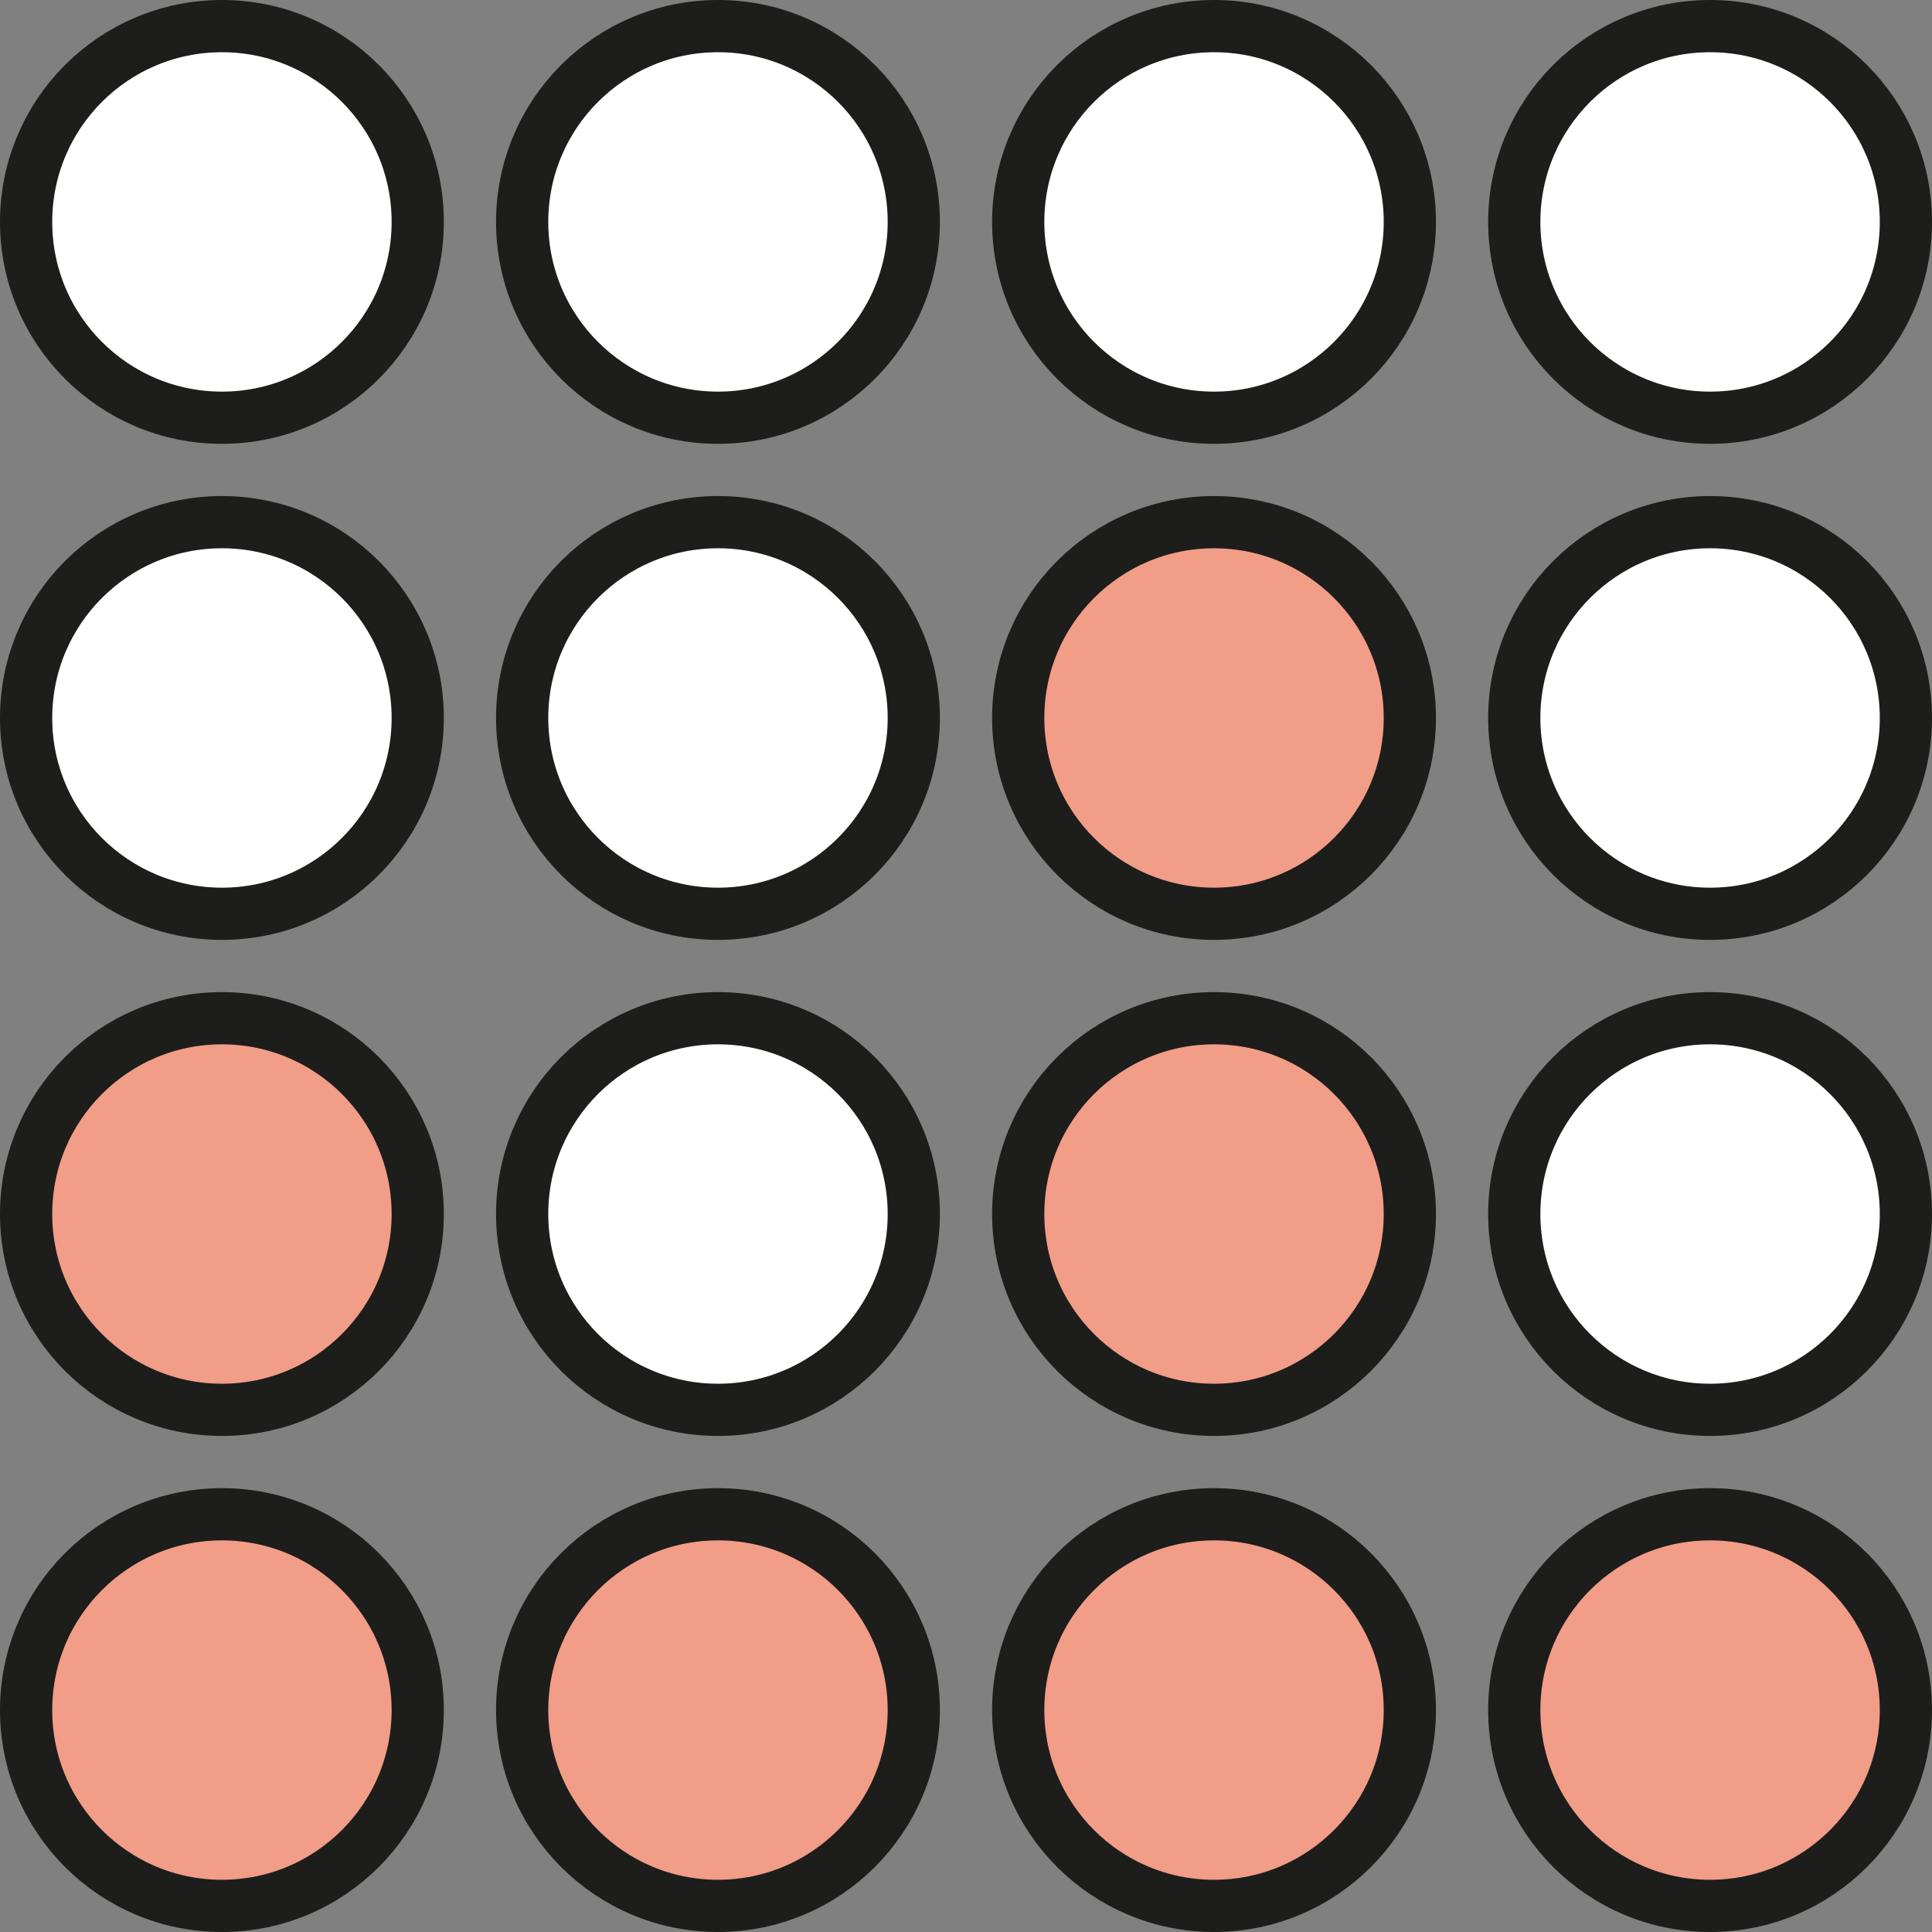 <?xml version="1.0" encoding="utf-8"?>
<!-- Generator: Adobe Illustrator 26.2.1, SVG Export Plug-In . SVG Version: 6.00 Build 0)  -->
<svg version="1.1" id="Layer_1" xmlns="http://www.w3.org/2000/svg" xmlns:xlink="http://www.w3.org/1999/xlink" x="0px" y="0px"
	 viewBox="0 0 74 74" style="enable-background:new 0 0 74 74;" xml:space="preserve">
<rect x="0" y="0" width="74" height="74" fill="#808080" stroke="none"/>
<style type="text/css">
	.st0{clip-path:url(#SVGID_00000050656612120646380160000010486714667506766222_);fill:#F19D88;}
	.st1{clip-path:url(#SVGID_00000050656612120646380160000010486714667506766222_);fill:none;stroke:#1D1D1B;stroke-width:2;}
	.st2{clip-path:url(#SVGID_00000050656612120646380160000010486714667506766222_);fill:#FFFFFF;}
</style>
<g>
	<defs>
		<rect id="SVGID_1_" width="74" height="74"/>
	</defs>
	<clipPath id="SVGID_00000108269535545294259060000018283455513288347012_">
		<use xlink:href="#SVGID_1_"  style="overflow:visible;"/>
	</clipPath>
	<path style="clip-path:url(#SVGID_00000108269535545294259060000018283455513288347012_);fill:#F19D88;" d="M27.5,73
		c4.1,0,7.5-3.4,7.5-7.5S31.6,58,27.5,58S20,61.4,20,65.5S23.4,73,27.5,73"/>
	
		<circle style="clip-path:url(#SVGID_00000108269535545294259060000018283455513288347012_);fill:none;stroke:#1D1D1B;stroke-width:2;" cx="27.5" cy="65.5" r="7.5"/>
	<path style="clip-path:url(#SVGID_00000108269535545294259060000018283455513288347012_);fill:#F19D88;" d="M8.5,73
		c4.1,0,7.5-3.4,7.5-7.5S12.6,58,8.5,58S1,61.4,1,65.5S4.4,73,8.5,73"/>
	
		<circle style="clip-path:url(#SVGID_00000108269535545294259060000018283455513288347012_);fill:none;stroke:#1D1D1B;stroke-width:2;" cx="8.5" cy="65.5" r="7.5"/>
	<path style="clip-path:url(#SVGID_00000108269535545294259060000018283455513288347012_);fill:#F19D88;" d="M46.5,73
		c4.1,0,7.5-3.4,7.5-7.5S50.6,58,46.5,58S39,61.4,39,65.5S42.4,73,46.5,73"/>
	
		<circle style="clip-path:url(#SVGID_00000108269535545294259060000018283455513288347012_);fill:none;stroke:#1D1D1B;stroke-width:2;" cx="46.5" cy="65.5" r="7.5"/>
	<path style="clip-path:url(#SVGID_00000108269535545294259060000018283455513288347012_);fill:#F19D88;" d="M65.5,73
		c4.1,0,7.5-3.4,7.5-7.5S69.6,58,65.5,58S58,61.4,58,65.5S61.4,73,65.5,73"/>
	
		<circle style="clip-path:url(#SVGID_00000108269535545294259060000018283455513288347012_);fill:none;stroke:#1D1D1B;stroke-width:2;" cx="65.5" cy="65.5" r="7.5"/>
	<path style="clip-path:url(#SVGID_00000108269535545294259060000018283455513288347012_);fill:#FFFFFF;" d="M8.5,35
		c4.1,0,7.5-3.4,7.5-7.5S12.6,20,8.5,20S1,23.4,1,27.5S4.4,35,8.5,35"/>
	
		<circle style="clip-path:url(#SVGID_00000108269535545294259060000018283455513288347012_);fill:none;stroke:#1D1D1B;stroke-width:2;" cx="8.5" cy="27.5" r="7.5"/>
	<path style="clip-path:url(#SVGID_00000108269535545294259060000018283455513288347012_);fill:#F19D88;" d="M8.5,54
		c4.1,0,7.5-3.4,7.5-7.5S12.6,39,8.5,39S1,42.4,1,46.5S4.4,54,8.5,54"/>
	
		<circle style="clip-path:url(#SVGID_00000108269535545294259060000018283455513288347012_);fill:none;stroke:#1D1D1B;stroke-width:2;" cx="8.5" cy="46.5" r="7.5"/>
	<path style="clip-path:url(#SVGID_00000108269535545294259060000018283455513288347012_);fill:#FFFFFF;" d="M27.5,54
		c4.1,0,7.5-3.4,7.5-7.5S31.6,39,27.5,39S20,42.4,20,46.5S23.4,54,27.5,54"/>
	
		<circle style="clip-path:url(#SVGID_00000108269535545294259060000018283455513288347012_);fill:none;stroke:#1D1D1B;stroke-width:2;" cx="27.5" cy="46.5" r="7.5"/>
	<path style="clip-path:url(#SVGID_00000108269535545294259060000018283455513288347012_);fill:#FFFFFF;" d="M27.5,35
		c4.1,0,7.5-3.4,7.5-7.5S31.6,20,27.5,20S20,23.4,20,27.5S23.4,35,27.5,35"/>
	
		<circle style="clip-path:url(#SVGID_00000108269535545294259060000018283455513288347012_);fill:none;stroke:#1D1D1B;stroke-width:2;" cx="27.5" cy="27.5" r="7.5"/>
	<path style="clip-path:url(#SVGID_00000108269535545294259060000018283455513288347012_);fill:#FFFFFF;" d="M27.5,16
		c4.1,0,7.5-3.4,7.5-7.5S31.6,1,27.5,1S20,4.4,20,8.5S23.4,16,27.5,16"/>
	
		<circle style="clip-path:url(#SVGID_00000108269535545294259060000018283455513288347012_);fill:none;stroke:#1D1D1B;stroke-width:2;" cx="27.5" cy="8.5" r="7.5"/>
	<path style="clip-path:url(#SVGID_00000108269535545294259060000018283455513288347012_);fill:#FFFFFF;" d="M46.5,16
		c4.1,0,7.5-3.4,7.5-7.5S50.6,1,46.5,1S39,4.4,39,8.5S42.4,16,46.5,16"/>
	
		<circle style="clip-path:url(#SVGID_00000108269535545294259060000018283455513288347012_);fill:none;stroke:#1D1D1B;stroke-width:2;" cx="46.5" cy="8.5" r="7.5"/>
	<path style="clip-path:url(#SVGID_00000108269535545294259060000018283455513288347012_);fill:#F19D88;" d="M46.5,35
		c4.1,0,7.5-3.4,7.5-7.5S50.6,20,46.5,20S39,23.4,39,27.5S42.4,35,46.5,35"/>
	
		<circle style="clip-path:url(#SVGID_00000108269535545294259060000018283455513288347012_);fill:none;stroke:#1D1D1B;stroke-width:2;" cx="46.5" cy="27.5" r="7.5"/>
	<path style="clip-path:url(#SVGID_00000108269535545294259060000018283455513288347012_);fill:#F19D88;" d="M46.5,54
		c4.1,0,7.5-3.4,7.5-7.5S50.6,39,46.5,39S39,42.4,39,46.5S42.4,54,46.5,54"/>
	
		<circle style="clip-path:url(#SVGID_00000108269535545294259060000018283455513288347012_);fill:none;stroke:#1D1D1B;stroke-width:2;" cx="46.5" cy="46.5" r="7.5"/>
	<path style="clip-path:url(#SVGID_00000108269535545294259060000018283455513288347012_);fill:#FFFFFF;" d="M65.5,54
		c4.1,0,7.5-3.4,7.5-7.5S69.6,39,65.5,39S58,42.4,58,46.5S61.4,54,65.5,54"/>
	
		<circle style="clip-path:url(#SVGID_00000108269535545294259060000018283455513288347012_);fill:none;stroke:#1D1D1B;stroke-width:2;" cx="65.5" cy="46.5" r="7.5"/>
	<path style="clip-path:url(#SVGID_00000108269535545294259060000018283455513288347012_);fill:#FFFFFF;" d="M65.5,16
		c4.1,0,7.5-3.4,7.5-7.5S69.6,1,65.5,1S58,4.4,58,8.5S61.4,16,65.5,16"/>
	
		<circle style="clip-path:url(#SVGID_00000108269535545294259060000018283455513288347012_);fill:none;stroke:#1D1D1B;stroke-width:2;" cx="65.5" cy="8.5" r="7.5"/>
	<path style="clip-path:url(#SVGID_00000108269535545294259060000018283455513288347012_);fill:#FFFFFF;" d="M65.5,35
		c4.1,0,7.5-3.4,7.5-7.5S69.6,20,65.5,20S58,23.4,58,27.5S61.4,35,65.5,35"/>
	
		<circle style="clip-path:url(#SVGID_00000108269535545294259060000018283455513288347012_);fill:none;stroke:#1D1D1B;stroke-width:2;" cx="65.5" cy="27.5" r="7.5"/>
	<path style="clip-path:url(#SVGID_00000108269535545294259060000018283455513288347012_);fill:#FFFFFF;" d="M8.5,16
		c4.1,0,7.5-3.4,7.5-7.5S12.6,1,8.5,1S1,4.4,1,8.5S4.4,16,8.5,16"/>
	
		<circle style="clip-path:url(#SVGID_00000108269535545294259060000018283455513288347012_);fill:none;stroke:#1D1D1B;stroke-width:2;" cx="8.5" cy="8.5" r="7.5"/>
</g>
</svg>
